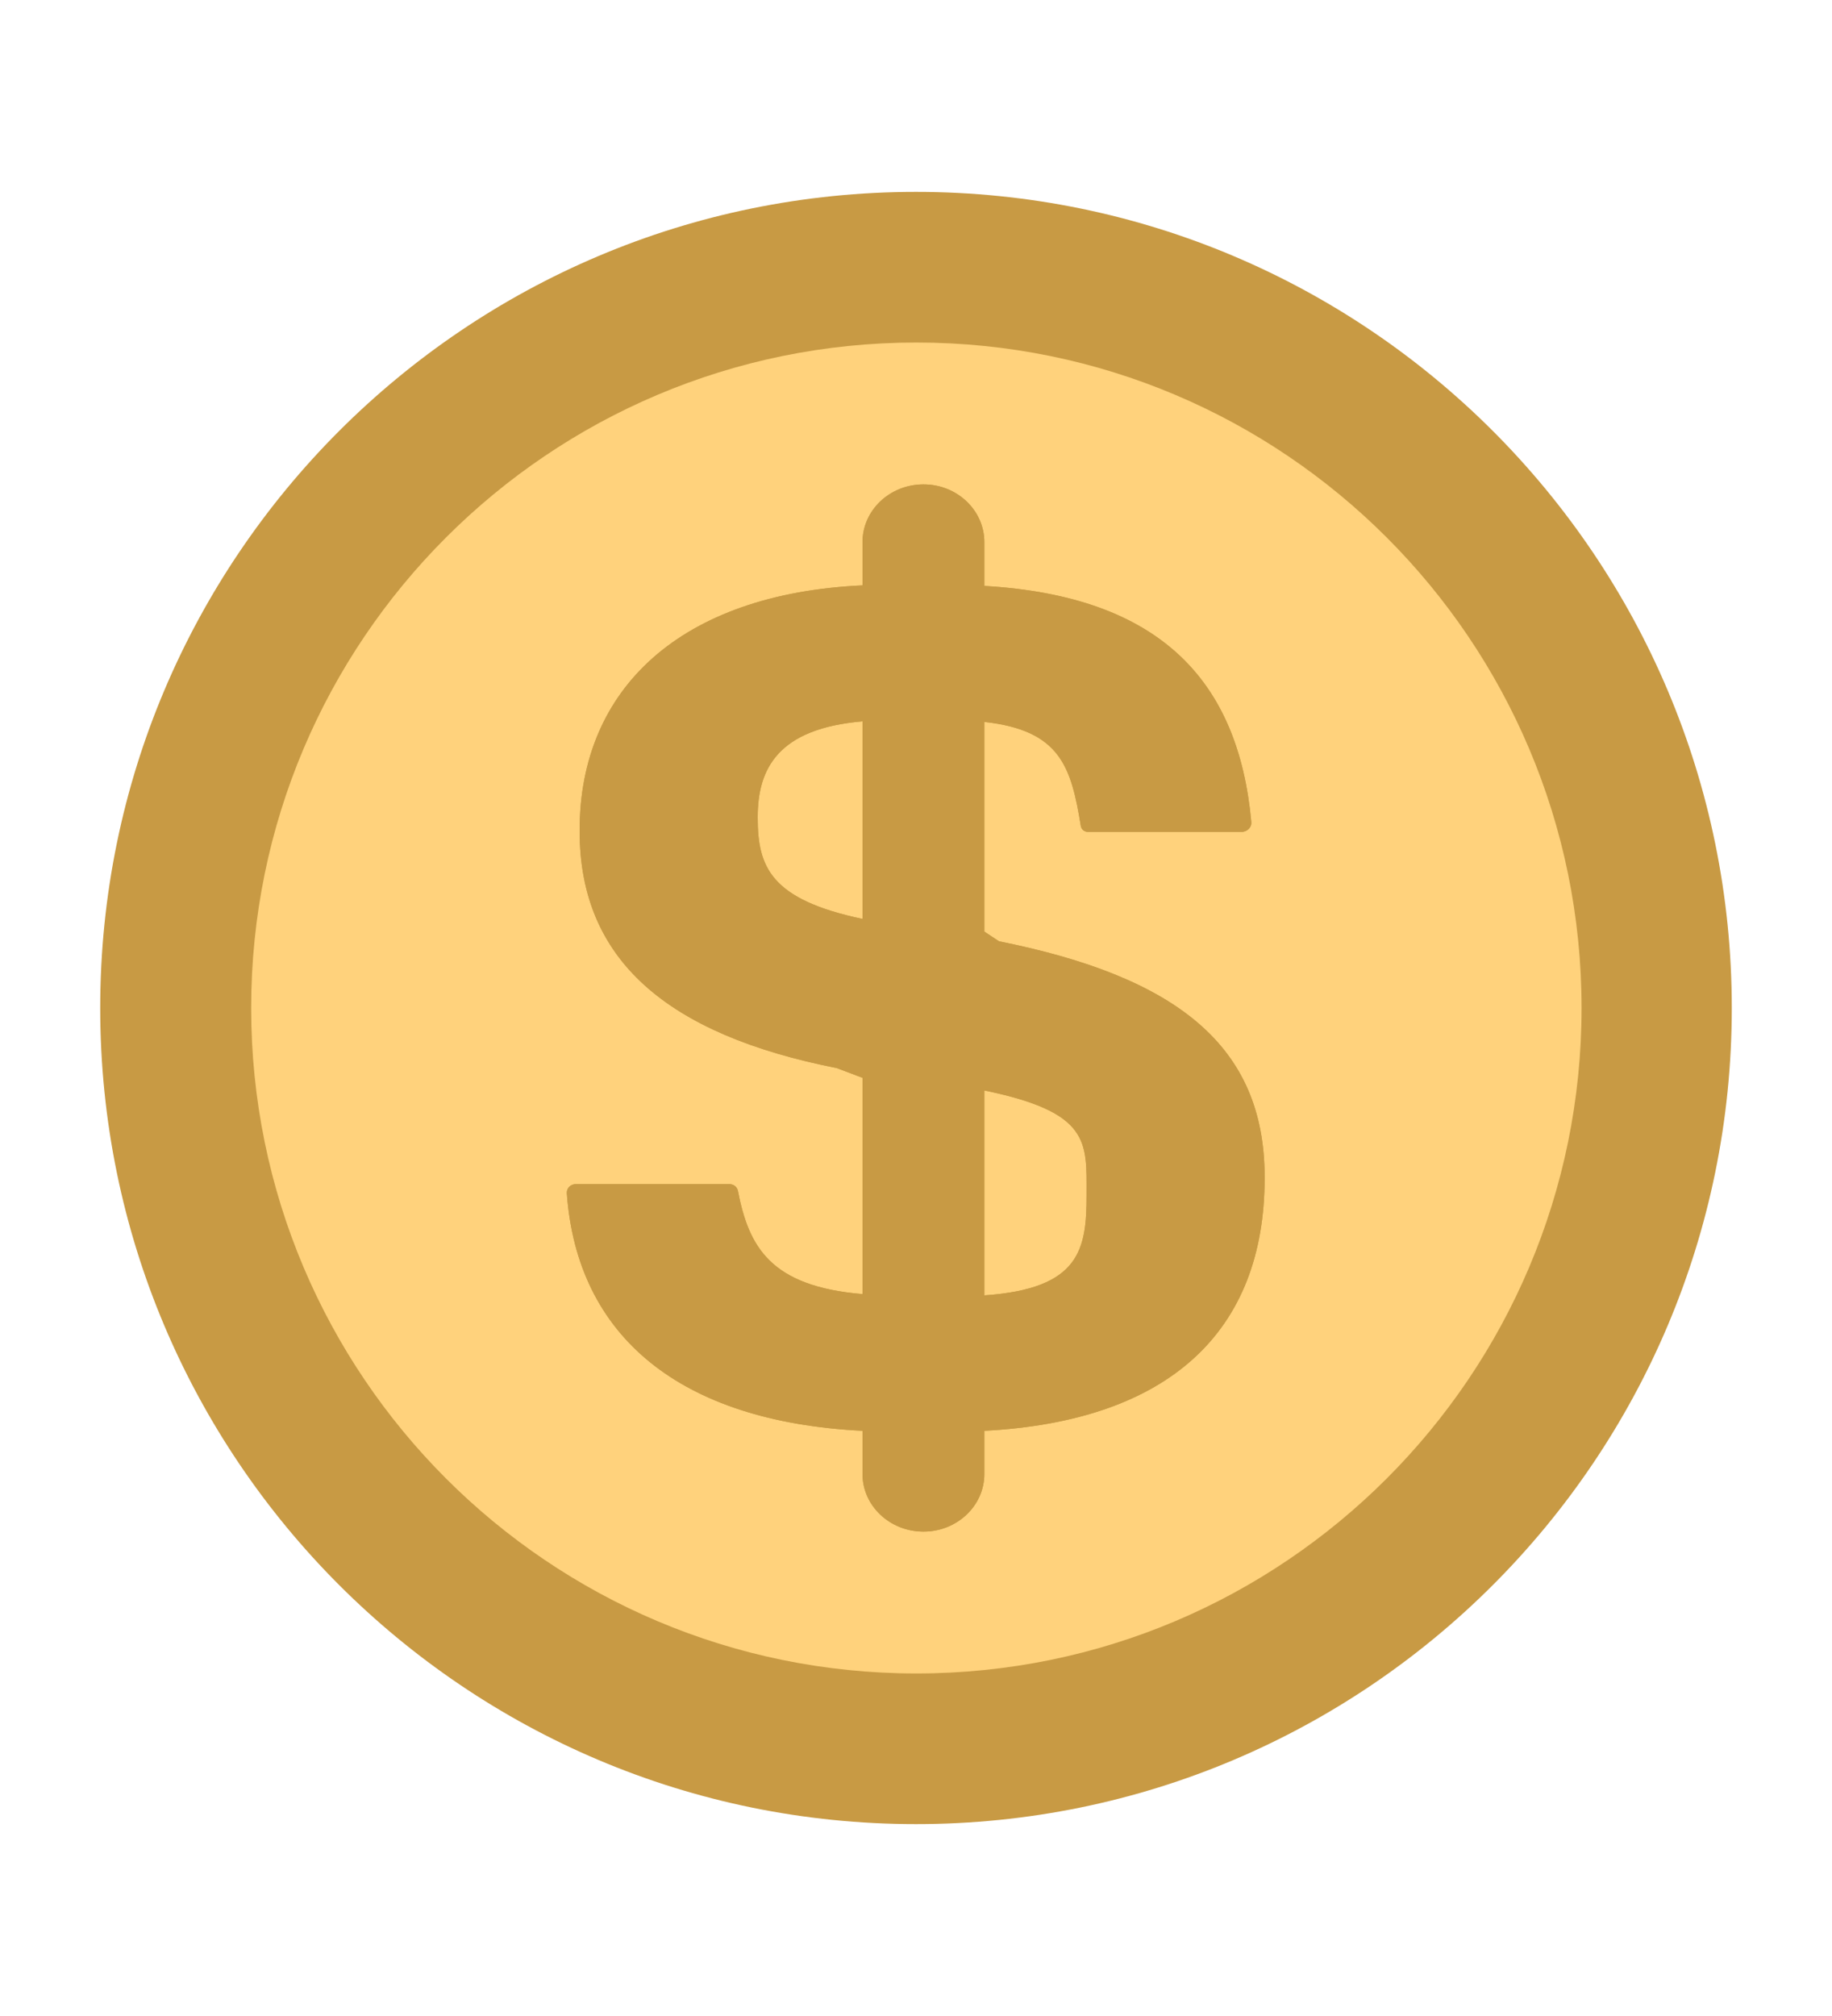 <svg width="10" height="11" viewBox="0 0 10 11" fill="none" xmlns="http://www.w3.org/2000/svg">
<path d="M5 9.953C7.459 9.953 9.453 7.959 9.453 5.5C9.453 3.041 7.459 1.047 5 1.047C2.541 1.047 0.547 3.041 0.547 5.5C0.547 7.959 2.541 9.953 5 9.953Z" fill="#C89A44"/>
<path d="M5.002 9.131C7.007 9.131 8.633 7.505 8.633 5.5C8.633 3.495 7.007 1.869 5.002 1.869C2.997 1.869 1.371 3.495 1.371 5.5C1.371 7.505 2.997 9.131 5.002 9.131Z" fill="#FFD27C"/>
<path d="M5.041 8.357C4.857 8.357 4.708 8.216 4.708 8.043V7.807C3.708 7.757 3.15 7.289 3.094 6.511C3.092 6.484 3.114 6.461 3.143 6.461H3.982C4.005 6.461 4.024 6.477 4.028 6.498C4.087 6.801 4.203 7.019 4.708 7.061V5.881L4.568 5.828C3.638 5.644 3.164 5.235 3.164 4.536V4.529C3.164 3.758 3.715 3.24 4.708 3.194V2.958C4.708 2.784 4.857 2.643 5.041 2.643C5.224 2.643 5.373 2.784 5.373 2.958V3.197C6.339 3.253 6.76 3.721 6.83 4.483C6.834 4.513 6.809 4.539 6.777 4.539H5.939C5.92 4.539 5.904 4.527 5.9 4.509C5.847 4.183 5.788 3.985 5.373 3.939V5.083L5.453 5.136C6.422 5.33 6.903 5.706 6.903 6.422V6.428C6.903 7.263 6.384 7.754 5.373 7.807V8.043C5.373 8.216 5.224 8.357 5.041 8.357ZM4.136 4.463C4.136 4.73 4.206 4.908 4.708 5.014V3.936C4.248 3.975 4.136 4.193 4.136 4.457V4.463ZM5.931 6.514C5.931 6.231 5.952 6.069 5.373 5.95V7.068C5.896 7.032 5.931 6.817 5.931 6.521V6.514Z" fill="#C89A44"/>
<path d="M5.041 8.357C4.857 8.357 4.708 8.216 4.708 8.043V7.807C3.708 7.757 3.15 7.289 3.094 6.511C3.092 6.484 3.114 6.461 3.143 6.461H3.982C4.005 6.461 4.024 6.477 4.028 6.498C4.087 6.801 4.203 7.019 4.708 7.061V5.881L4.568 5.828C3.638 5.644 3.164 5.235 3.164 4.536V4.529C3.164 3.758 3.715 3.24 4.708 3.194V2.958C4.708 2.784 4.857 2.643 5.041 2.643C5.224 2.643 5.373 2.784 5.373 2.958V3.197C6.339 3.253 6.76 3.721 6.83 4.483C6.834 4.513 6.809 4.539 6.777 4.539H5.939C5.92 4.539 5.904 4.527 5.9 4.509C5.847 4.183 5.788 3.985 5.373 3.939V5.083L5.453 5.136C6.422 5.33 6.903 5.706 6.903 6.422V6.428C6.903 7.263 6.384 7.754 5.373 7.807V8.043C5.373 8.216 5.224 8.357 5.041 8.357ZM4.136 4.463C4.136 4.73 4.206 4.908 4.708 5.014V3.936C4.248 3.975 4.136 4.193 4.136 4.457V4.463ZM5.931 6.514C5.931 6.231 5.952 6.069 5.373 5.95V7.068C5.896 7.032 5.931 6.817 5.931 6.521V6.514Z" fill="#C89A44"/>
</svg>

